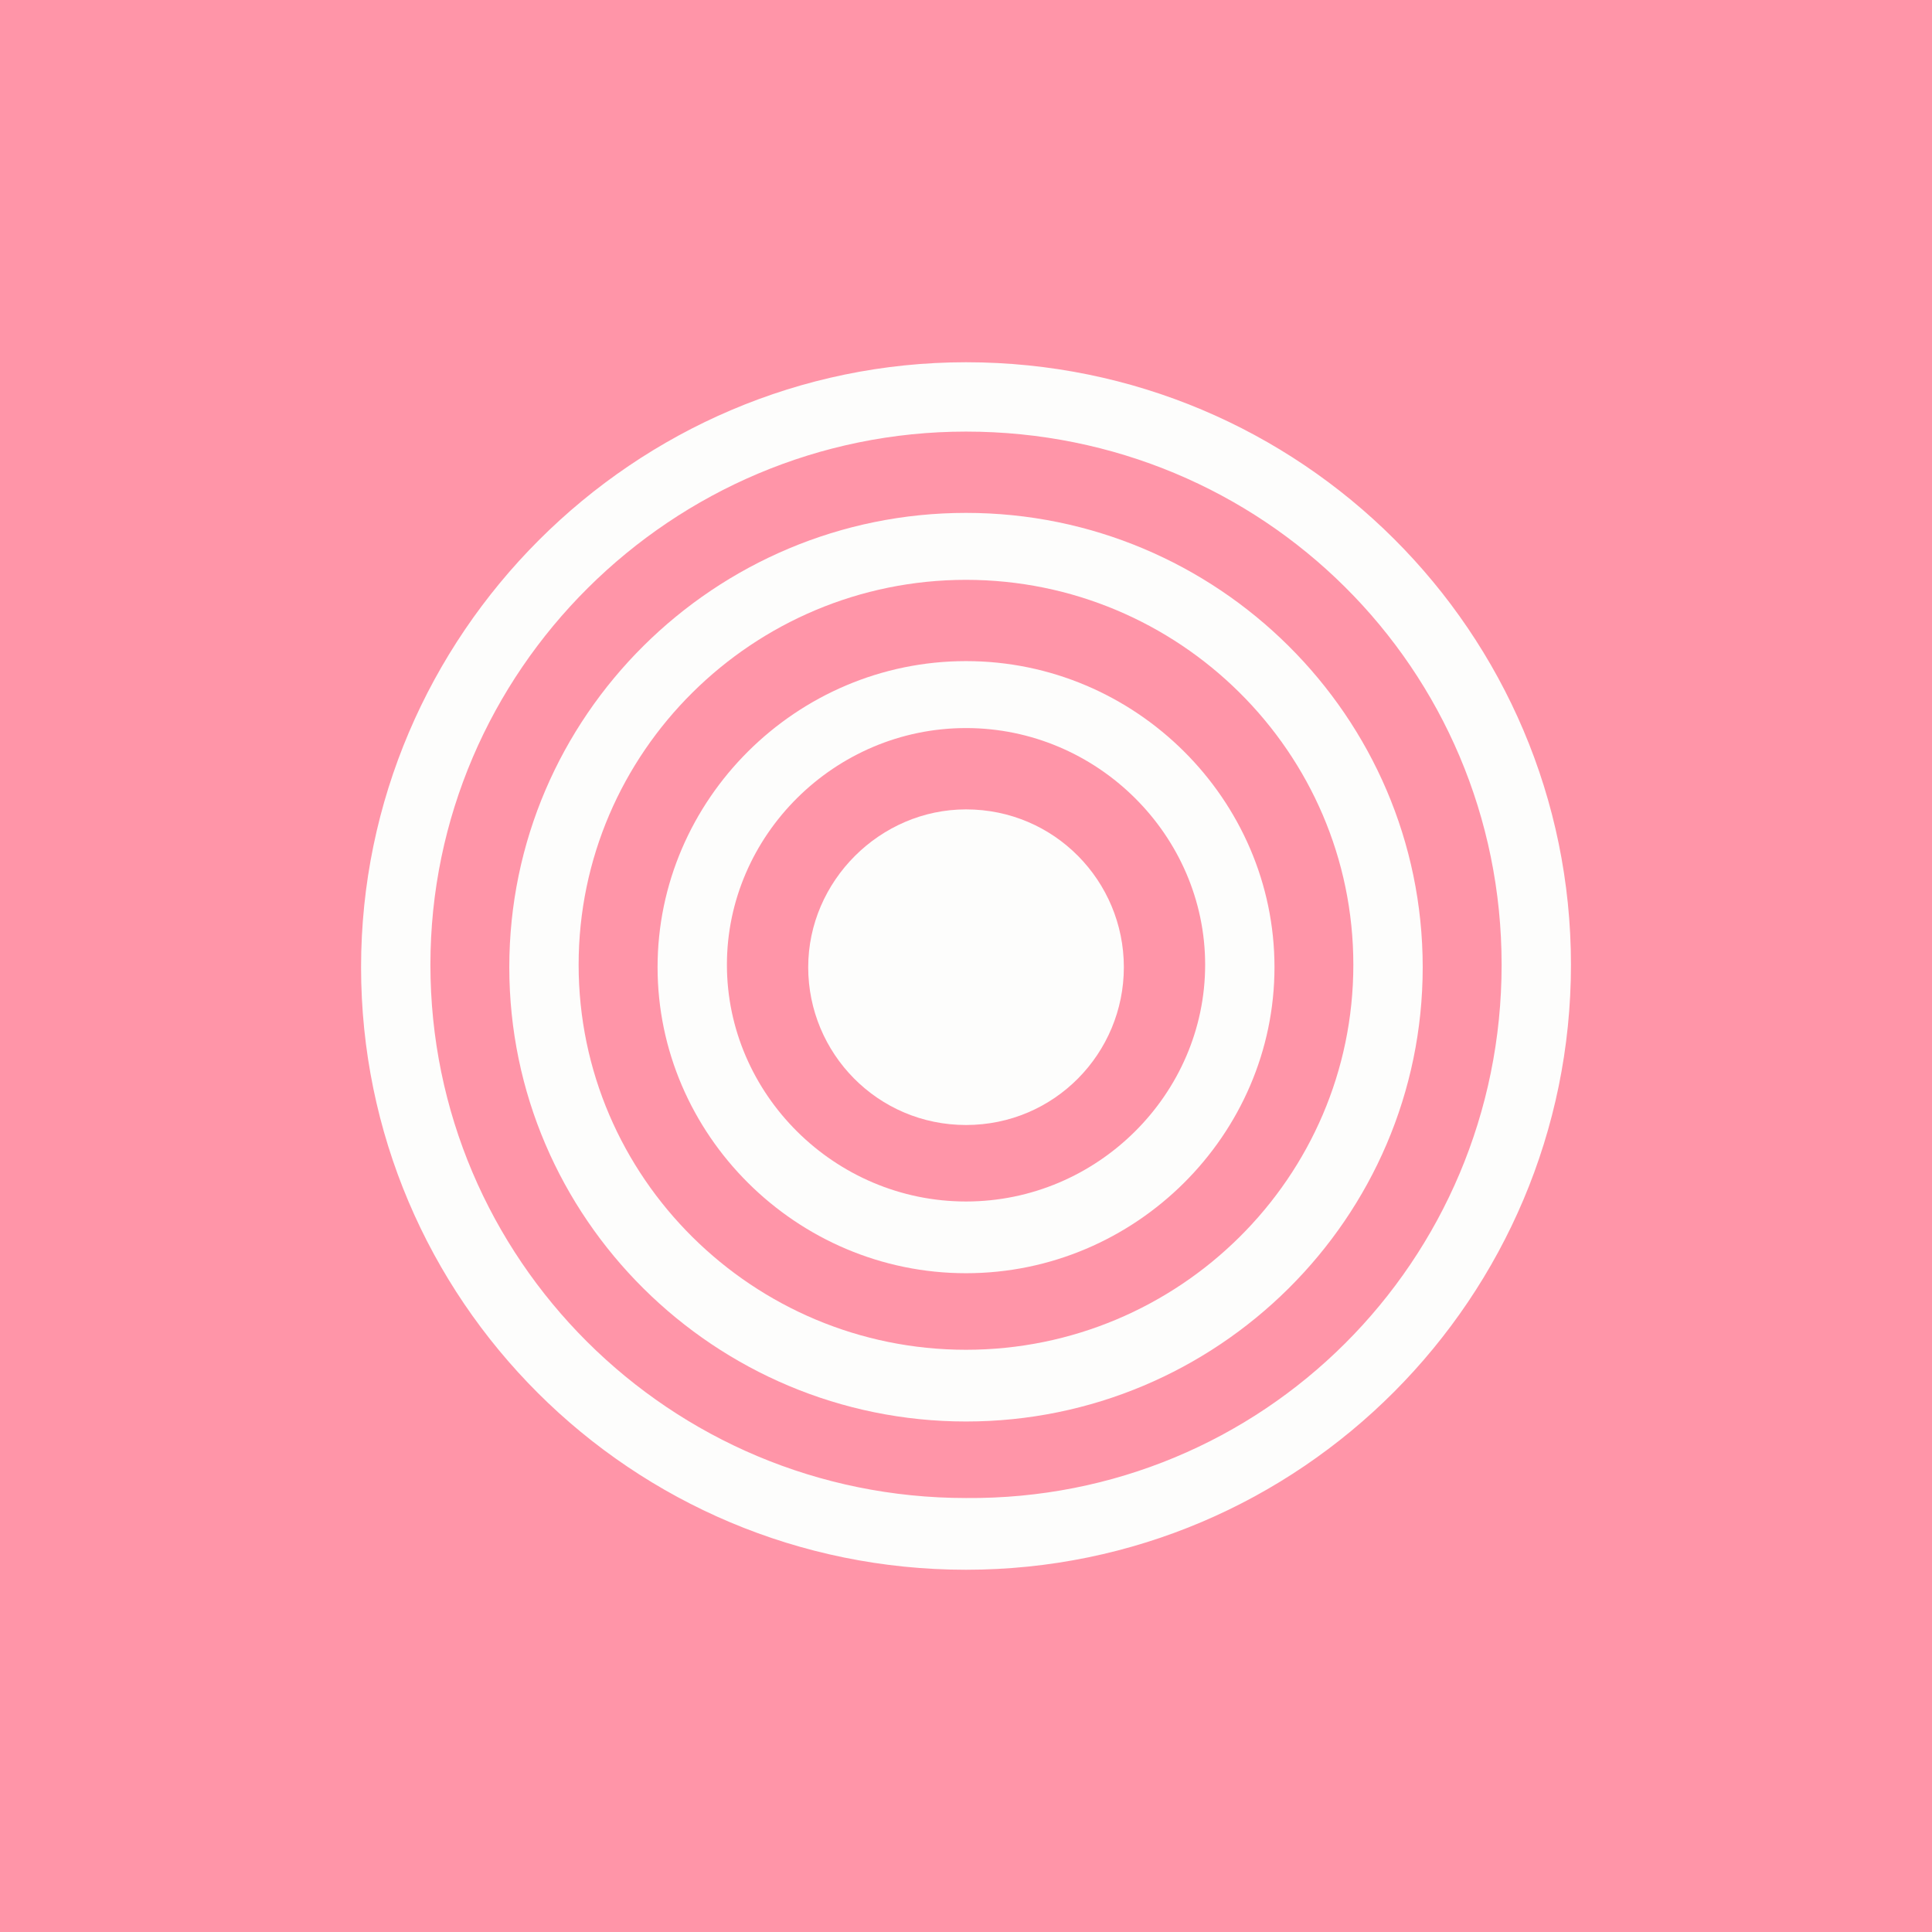 <svg width="64" height="64" viewBox="0 0 64 64" fill="none" xmlns="http://www.w3.org/2000/svg">
<rect width="64" height="64" fill="#FF95A8"/>
<g clip-path="url(#clip0_259_510224)">
<path d="M32.001 37.267C29.07 37.267 26.773 34.891 26.773 32.04C26.773 29.188 29.15 26.812 32.001 26.812C34.932 26.812 37.229 29.188 37.229 32.04C37.229 34.891 34.932 37.267 32.001 37.267Z" fill="#FDFDFC"/>
<path d="M32.001 42.177C26.377 42.177 21.783 37.583 21.783 32.039C21.783 26.494 26.377 21.9 32.001 21.9C37.625 21.9 42.219 26.494 42.219 32.039C42.219 37.583 37.625 42.177 32.001 42.177ZM32.001 24.118C27.645 24.118 24.08 27.682 24.08 31.959C24.08 36.237 27.645 39.801 32.001 39.801C36.358 39.801 39.922 36.237 39.922 31.959C39.922 27.682 36.358 24.118 32.001 24.118Z" fill="#FDFDFC"/>
<path d="M32 47.089C23.683 47.089 16.871 40.356 16.871 32.04C16.871 23.723 23.683 16.99 32 16.99C40.317 16.99 47.129 23.723 47.129 32.04C47.129 40.356 40.317 47.089 32 47.089ZM32 19.208C24.95 19.208 19.168 24.911 19.168 31.96C19.168 39.01 24.95 44.713 32 44.713C39.049 44.713 44.831 39.01 44.831 31.96C44.831 24.911 39.049 19.208 32 19.208Z" fill="#FDFDFC"/>
<path d="M32.001 52C20.911 52 11.961 43.05 11.961 32.04C11.961 21.03 20.991 12 32.001 12C43.09 12 52.04 20.951 52.04 31.96C52.04 42.97 43.09 52 32.001 52ZM32.001 14.297C22.258 14.297 14.258 22.218 14.258 31.96C14.258 41.703 22.179 49.624 32.001 49.624C41.822 49.703 49.743 41.782 49.743 31.96C49.743 22.139 41.822 14.297 32.001 14.297Z" fill="#FDFDFC"/>
</g>
<defs>
<clipPath id="clip0_259_510224">
<rect width="40.079" height="40" fill="white" transform="translate(11.961 12)"/>
</clipPath>
</defs>
</svg>